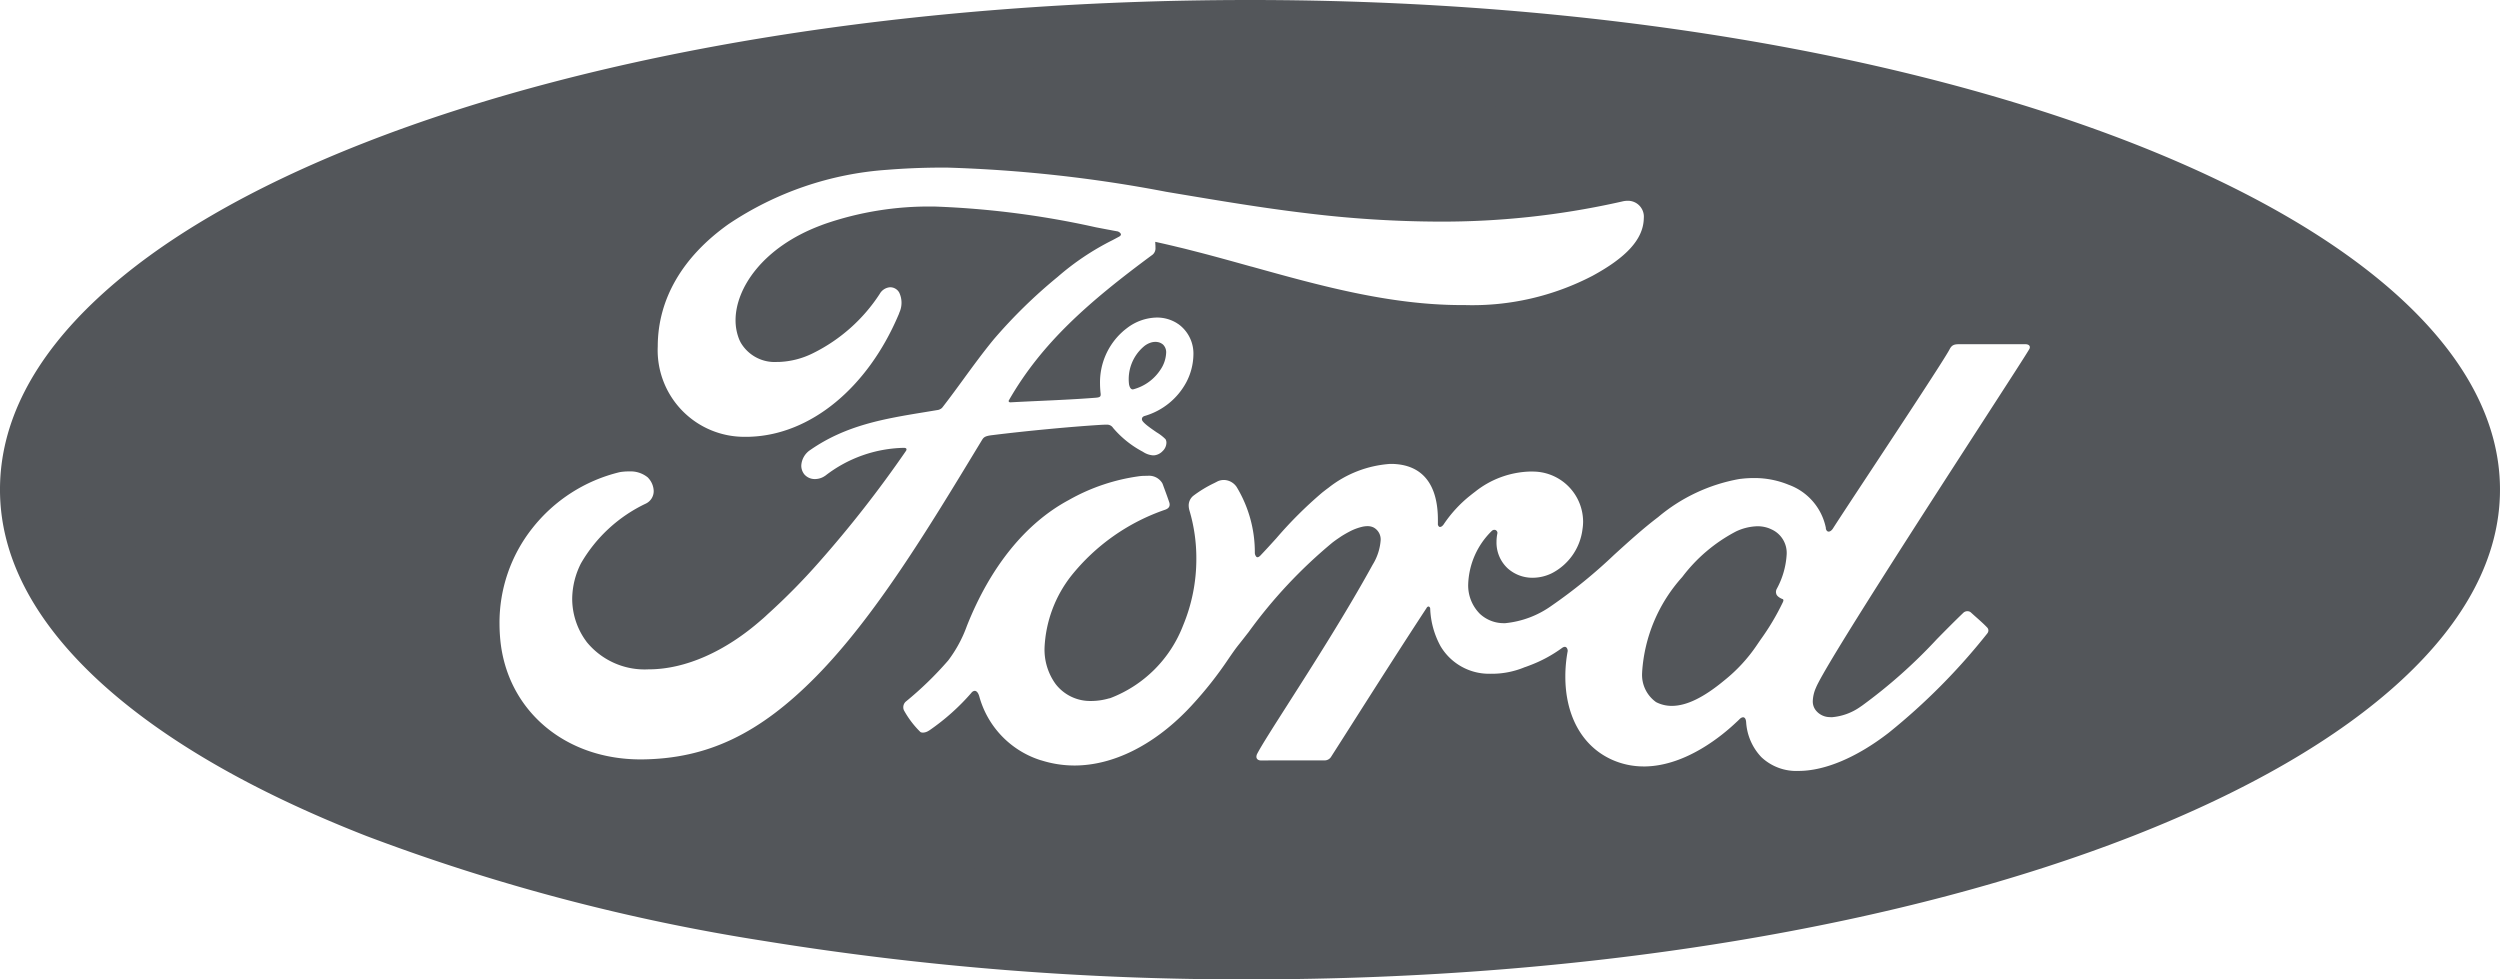 <svg xmlns="http://www.w3.org/2000/svg" xmlns:xlink="http://www.w3.org/1999/xlink" width="199.214" height="78.041" viewBox="0 0 199.214 78.041">
  <defs>
    <clipPath id="clip-path">
      <path id="Trazado_17663" data-name="Trazado 17663" d="M654.914,636.767c0-17.245,40.6-31.22,90.688-31.22s90.685,13.974,90.685,31.22-40.6,31.22-90.685,31.22-90.688-13.976-90.688-31.22m-3.306,0c0,18.874,42.083,34.178,93.994,34.178s93.988-15.3,93.988-34.178-42.081-34.178-93.988-34.178-93.994,15.3-93.994,34.178" transform="translate(-651.608 -602.589)" fill="#53565a"/>
    </clipPath>
    <clipPath id="clip-path-2">
      <path id="Trazado_17666" data-name="Trazado 17666" d="M749.816,617v0Z" transform="translate(-749.816 -616.999)" fill="#53565a"/>
    </clipPath>
    <clipPath id="clip-path-3">
      <path id="Trazado_17668" data-name="Trazado 17668" d="M730.3,610.125a.75.75,0,0,0-.093-.155,1.361,1.361,0,0,1,.093.155" transform="translate(-730.205 -609.97)" fill="#53565a"/>
    </clipPath>
  </defs>
  <g id="Grupo_6834" data-name="Grupo 6834" transform="translate(-647.463 -599.524)">
    <path id="Exclusión_1" data-name="Exclusión 1" d="M99.607,78.041a238.009,238.009,0,0,1-38.733-3.063,158.556,158.556,0,0,1-31.665-8.357c-9.155-3.583-16.344-7.756-21.368-12.4C2.638,49.4,0,44.29,0,39.017,0,33.71,2.621,28.577,7.789,23.763c4.994-4.652,12.154-8.822,21.281-12.395C47.8,4.037,72.853,0,99.607,0c54.923,0,99.607,17.5,99.607,39.017S154.53,78.041,99.607,78.041ZM138.9,57.158h.011c.14.009.223.161.235.427a4.444,4.444,0,0,0,1.208,2.746,4.047,4.047,0,0,0,2.97,1.1c2.082,0,4.614-1.065,7.128-3l.01-.007c.018-.013.036-.027.051-.04a50.087,50.087,0,0,0,7.84-7.9.392.392,0,0,0,.094-.237.346.346,0,0,0-.11-.256c-.253-.268-.589-.566-.885-.828l-.026-.023c-.138-.122-.267-.238-.381-.343a.418.418,0,0,0-.164-.082.437.437,0,0,0-.1-.011.229.229,0,0,0-.043,0,.5.5,0,0,0-.259.1c-.7.67-1.374,1.35-2.082,2.07l-.039.039a41.267,41.267,0,0,1-6,5.333c-.019.011-.035.021-.05.032-.041.029-.082.058-.126.087a4.572,4.572,0,0,1-2.18.784h-.076a.519.519,0,0,1-.093-.005,1.438,1.438,0,0,1-1.145-.549.026.026,0,0,0-.005-.007.1.1,0,0,1-.012-.016,1.135,1.135,0,0,1-.217-.7,2.814,2.814,0,0,1,.248-1.06c.689-1.718,8.663-14.049,13.428-21.417l.148-.229c1.857-2.871,3.2-4.946,3.418-5.329a.312.312,0,0,0,.053-.174c0-.145-.138-.235-.359-.235h-5.26c-.4,0-.595.057-.776.409-.393.754-3.634,5.669-6.238,9.617-1.458,2.209-2.609,3.956-3.078,4.692a.38.38,0,0,1-.051.061l-.019.021-.011.013a.451.451,0,0,1-.128.093.26.26,0,0,1-.108.029.2.2,0,0,1-.042-.005c-.093-.022-.159-.11-.185-.248V42.1l0-.012c0-.011,0-.022,0-.033a4.633,4.633,0,0,0-2.965-3.427,7.166,7.166,0,0,0-2.675-.535h-.11a8.557,8.557,0,0,0-.973.058c-.061.005-.121.013-.18.021a13.827,13.827,0,0,0-6.468,3.039c-1.2.91-2.349,1.956-3.463,2.966l-.01.009a41.03,41.03,0,0,1-5.016,4.084,7.617,7.617,0,0,1-3.686,1.388h-.127a2.778,2.778,0,0,1-1.862-.715.2.2,0,0,1-.024-.021,3.2,3.2,0,0,1-.939-2.393,6.228,6.228,0,0,1,1.857-4.2.356.356,0,0,1,.184-.108.254.254,0,0,1,.045,0,.158.158,0,0,1,.037,0,.251.251,0,0,1,.206.243.1.1,0,0,1-.005.04,3.492,3.492,0,0,0-.069.678,2.8,2.8,0,0,0,.9,2.116,2.944,2.944,0,0,0,1.921.741.563.563,0,0,0,.069,0h.023a3.489,3.489,0,0,0,1.38-.306l.118-.055a4.573,4.573,0,0,0,2.443-3.522,3.9,3.9,0,0,0,.047-.6,4.01,4.01,0,0,0-3.733-3.97c-.081-.005-.162-.008-.243-.01h-.014c-.062,0-.124,0-.186,0h-.09a7.359,7.359,0,0,0-4.352,1.617c-.12.09-.22.168-.314.243l-.021.017-.072.057A10.169,10.169,0,0,0,115.03,41.8a.63.63,0,0,1-.077.087l-.028.026-.012.009-.007.006a.274.274,0,0,1-.156.064.137.137,0,0,1-.077-.024.28.28,0,0,1-.092-.248V41.7c0-.052,0-.1,0-.157l0-.118c0-2.862-1.258-4.4-3.638-4.458-.043,0-.084,0-.121,0h-.045a8.894,8.894,0,0,0-4.93,1.913c-.158.113-.3.226-.475.362a32.936,32.936,0,0,0-3.69,3.678l-.045.048c-.389.43-.793.875-1.2,1.3l-.007.007-.008.009a.544.544,0,0,1-.162.111l-.033.008-.025,0a.117.117,0,0,1-.077-.026.483.483,0,0,1-.132-.324,10.028,10.028,0,0,0-1.464-5.271l-.031-.041-.007-.007-.013-.018a1.256,1.256,0,0,0-.889-.467.7.7,0,0,0-.077,0h-.035a1.135,1.135,0,0,0-.533.151c-.045.024-.107.055-.184.094A9.721,9.721,0,0,0,95.1,39.5a.991.991,0,0,0-.377.781,1.474,1.474,0,0,0,.061.4,13.314,13.314,0,0,1,.548,3.823,13.775,13.775,0,0,1-1.063,5.355A10.059,10.059,0,0,1,88.5,55.62c-.02.007-.043.014-.064.02l-.023.007-.015,0-.011,0a.152.152,0,0,1-.037.011,5.117,5.117,0,0,1-1.361.2h-.079a3.47,3.47,0,0,1-2.79-1.348l-.01-.015-.046-.064-.02-.029a4.68,4.68,0,0,1-.807-2.807,10.006,10.006,0,0,1,2.118-5.7,16.4,16.4,0,0,1,7.51-5.284c.229-.086.34-.218.34-.4a.583.583,0,0,0-.039-.206c-.1-.3-.241-.687-.345-.967l-.024-.066c-.051-.135-.094-.252-.124-.339a1,1,0,0,0-.041-.1l-.008-.02a1.226,1.226,0,0,0-1.15-.6l-.071,0-.08,0a.227.227,0,0,0-.058.005H91.2c-.124,0-.249.011-.374.024a15.629,15.629,0,0,0-5.653,1.9c-3.444,1.844-6.254,5.317-8.128,10.043a10.358,10.358,0,0,1-1.483,2.741,27.323,27.323,0,0,1-3.389,3.287.612.612,0,0,0-.193.454.558.558,0,0,0,.053.237,7.432,7.432,0,0,0,1.316,1.731l.023.01.019.009.027.007.031.008a.111.111,0,0,0,.027.006l.014,0a.144.144,0,0,0,.031,0,.191.191,0,0,0,.039,0,.208.208,0,0,0,.04,0,.847.847,0,0,0,.313-.092c.081-.044.135-.075.169-.1a17.757,17.757,0,0,0,3.321-2.97.4.4,0,0,1,.253-.163h.019a.172.172,0,0,1,.053.008c.128.035.238.189.308.435a7.378,7.378,0,0,0,4.728,5.031l.145.048.059.018.009,0,.053.016A8.778,8.778,0,0,0,85.588,61h.1c3.006-.025,6.17-1.586,8.909-4.4l.032-.034.025-.026.017-.018c.024-.025.048-.049.071-.075.072-.074.148-.154.238-.253A30.141,30.141,0,0,0,97.9,52.49c.305-.443.569-.826.838-1.156.221-.274.471-.6.76-.967l.007-.01a38.8,38.8,0,0,1,6.682-7.13c.111-.085.212-.158.306-.224a.484.484,0,0,1,.043-.032l.015-.01.08-.054.019-.013.054-.037.009-.006.014-.009c.035-.024.07-.047.1-.069.185-.121.389-.242.625-.369l.025-.013.036-.019a4.256,4.256,0,0,1,1.06-.4,1.92,1.92,0,0,1,.4-.045h.014a1.07,1.07,0,0,1,.458.1l.015.008a.762.762,0,0,1,.076.045,1.081,1.081,0,0,1,.482.992A4.319,4.319,0,0,1,109.381,45c-2.085,3.8-4.773,8.011-6.735,11.082l-.005.009c-1.18,1.848-2.112,3.307-2.456,3.967a.546.546,0,0,0-.067.24c0,.184.143.3.364.3h.027c.373,0,.736-.005,1.1-.005h3.962a.609.609,0,0,0,.52-.319q.768-1.2,1.521-2.385l.313-.493.008-.012c1.943-3.051,3.777-5.932,5.748-8.939a.068.068,0,0,1,.007-.016.21.21,0,0,1,.1-.09.1.1,0,0,1,.039-.008.057.057,0,0,1,.021,0,.181.181,0,0,1,.119.163,6.746,6.746,0,0,0,.826,3,4.49,4.49,0,0,0,3.915,2.195.568.568,0,0,0,.068,0h.174a6.786,6.786,0,0,0,2.528-.514c.019-.009.039-.015.056-.022l.013,0,.092-.034.087-.032c.05-.018.1-.037.153-.058a10.816,10.816,0,0,0,2.6-1.4.324.324,0,0,1,.079-.047.376.376,0,0,1,.1-.037h.047l.013,0c.164.024.208.244.206.322v.013a10.941,10.941,0,0,0-.188,2c-.009,3.062,1.269,5.452,3.506,6.558l.07.035.031.015.061.028.061.028a6.171,6.171,0,0,0,2.482.53h.18c3.256-.069,6.147-2.489,7.238-3.527.056-.049.115-.105.188-.176l.031-.03.021-.022.007-.008.013-.015.014-.012.009-.007.025-.023a.606.606,0,0,1,.1-.063A.287.287,0,0,1,138.9,57.158ZM50.025,37.566a2.959,2.959,0,0,0-.309.016c-.1.007-.216.022-.333.042a12.626,12.626,0,0,0-6.978,4.487,12.124,12.124,0,0,0-2.6,7.6c0,.4.02.821.06,1.248.531,5.623,5.126,9.552,11.175,9.555h.087c5.228-.046,9.388-2.024,13.91-6.613,4.688-4.763,8.9-11.714,12.971-18.436l.238-.392c.136-.221.229-.331.839-.4,2.679-.335,6.441-.69,8.75-.825l.15-.006H88l.082,0h.093a.557.557,0,0,1,.522.256,8,8,0,0,0,2.336,1.881l.04.021a1.657,1.657,0,0,0,.8.285h.087a1.07,1.07,0,0,0,.693-.348l.019-.018.019-.019a.942.942,0,0,0,.256-.6A.558.558,0,0,0,92.878,35a3.629,3.629,0,0,0-.71-.55c-.508-.349-1.141-.784-1.171-1.014a.192.192,0,0,1,0-.042c-.005-.194.217-.248.226-.25a5.505,5.505,0,0,0,3.311-2.686,4.887,4.887,0,0,0,.565-2.179,2.892,2.892,0,0,0-1.078-2.361l-.039-.03-.04-.031a.344.344,0,0,0-.043-.029.36.36,0,0,0-.033-.022l-.011-.007-.019-.013-.031-.019-.021-.014-.009-.006a.016.016,0,0,0-.007-.005,3,3,0,0,0-1.519-.438h-.087a4.018,4.018,0,0,0-2.366.849c-.086.064-.178.137-.271.216-.022.017-.042.036-.062.055l-.022.021a5.413,5.413,0,0,0-1.784,4.123c0,.21.013.442.039.71a.989.989,0,0,1,.014.164c0,.169-.085.225-.38.25-1.488.117-2.915.183-4.424.252-.718.033-1.531.07-2.363.115a.1.1,0,0,1-.027,0,.212.212,0,0,1-.06-.008.107.107,0,0,1-.075-.06.118.118,0,0,1,.017-.1.076.076,0,0,1,.013-.017l.008-.011,0-.007c2.607-4.529,6.309-7.785,11.436-11.57a.661.661,0,0,0,.22-.562c0-.088,0-.179-.011-.267v-.018c0-.06-.007-.115-.01-.168.106.021.212.045.317.069l.108.024c.482.108.97.223,1.449.34.231.054.421.1.6.145l.955.245.067.017c.063.016.128.032.192.049,1.325.347,2.668.721,3.968,1.083l.015,0c5.39,1.5,10.965,3.055,16.7,3.068h.2c.045,0,.092,0,.14,0a20.71,20.71,0,0,0,10.14-2.335c2.693-1.465,3.989-2.885,4.079-4.469,0-.042.005-.084.005-.126A1.268,1.268,0,0,0,129.778,16a.73.73,0,0,0-.074,0,1.819,1.819,0,0,0-.385.042c-.156.037-.311.071-.467.105A64.756,64.756,0,0,1,114.7,17.659h-.087a88.661,88.661,0,0,1-10.4-.657l-.253-.031-.071-.008c-3.35-.405-6.689-.964-9.917-1.505l-.876-.146-.034-.007-.032-.006-.036-.005-.035-.005A110.022,110.022,0,0,0,75.5,13.356h-.8c-1.351.011-2.692.069-3.988.174a25.862,25.862,0,0,0-12.658,4.33c-3.684,2.618-5.634,5.987-5.64,9.741a6.9,6.9,0,0,0,6.965,7.207h.1c.094,0,.188,0,.282-.005,4.821-.162,9.355-3.876,11.829-9.692l.011-.024.005-.012.008-.016a.084.084,0,0,1,.01-.026,1.074,1.074,0,0,0,.04-.116,1.881,1.881,0,0,0-.01-1.607.826.826,0,0,0-.6-.411.724.724,0,0,0-.106-.008h-.029a1.031,1.031,0,0,0-.815.525,13.441,13.441,0,0,1-5.3,4.72,6.62,6.62,0,0,1-2.749.707h-.148A3.131,3.131,0,0,1,59.026,27.3l-.039-.078-.012-.022a.535.535,0,0,1-.027-.057l-.007-.014c-.021-.046-.039-.086-.053-.124a4.079,4.079,0,0,1-.274-1.49c0-2.5,2.114-5.809,6.838-7.569.058-.024.116-.045.174-.066l.079-.029a25.408,25.408,0,0,1,8.626-1.393h.145a70.545,70.545,0,0,1,12.859,1.656l.874.167.032.006.037.007c.133.024.27.05.407.077l.108.02.053.01.17.031c.085,0,.3.119.307.251,0,.062-.053.125-.151.177-.175.094-.349.187-.525.28a20.808,20.808,0,0,0-4.371,2.928A40.688,40.688,0,0,0,79.2,27.027c-.88,1.071-1.628,2.1-2.352,3.087l-.017.025c-.507.695-1.08,1.482-1.7,2.283a.668.668,0,0,1-.071.084.753.753,0,0,1-.1.079l-.009,0a.575.575,0,0,1-.263.092l-1,.165c-3.221.529-6.262,1.029-9.118,3.014a1.581,1.581,0,0,0-.718,1.25,1.1,1.1,0,0,0,.182.609.515.515,0,0,0,.063.087,1.089,1.089,0,0,0,.831.372h.019a1.2,1.2,0,0,0,.132-.008,1.379,1.379,0,0,0,.654-.24l.017-.01.017-.011a10.546,10.546,0,0,1,6.284-2.219c.1.01.148.024.177.082a.121.121,0,0,1,.007.048.213.213,0,0,1-.045.121,92.711,92.711,0,0,1-6.93,8.866,50.542,50.542,0,0,1-4.111,4.163l-.038.037-.022.02c-.021.019-.041.038-.059.057l-.077.069-.042.038-.031.028-.064.058-.045.038c-.028.024-.053.045-.077.068l-.008.005c-2.874,2.527-6.043,3.931-8.924,3.954h-.1a5.956,5.956,0,0,1-4.925-2.2.03.03,0,0,1-.006-.008l0-.009h0l-.023-.029-.005-.007-.014-.018c-.032-.045-.063-.092-.1-.14a5.743,5.743,0,0,1-.992-3.216,6.363,6.363,0,0,1,.7-2.823,11.809,11.809,0,0,1,5.173-4.761,1.1,1.1,0,0,0,.621-1.021,1.6,1.6,0,0,0-.422-1.008l-.011-.013-.007-.008c-.011-.011-.019-.022-.029-.031a2.151,2.151,0,0,0-1.465-.48h-.134Zm83.2,18.682a2.689,2.689,0,0,1-1.259-.3,2.659,2.659,0,0,1-1.111-2.348v-.04a12.51,12.51,0,0,1,3.2-7.584,12.794,12.794,0,0,1,4.271-3.622,4.217,4.217,0,0,1,1.718-.419,2.575,2.575,0,0,1,.733.1,2.24,2.24,0,0,1,.359.137,2.056,2.056,0,0,1,1.237,2,6.5,6.5,0,0,1-.8,2.77.534.534,0,0,0-.053.232.4.4,0,0,0,.019.124c.027.181.265.347.49.433a.107.107,0,0,1,.085.1.46.46,0,0,1-.051.169,19.406,19.406,0,0,1-1.77,2.973l-.17.248-.12.177a12.683,12.683,0,0,1-2.6,2.82C135.755,55.585,134.388,56.248,133.224,56.248ZM90.27,31.029c-.146,0-.243-.129-.3-.393a3.414,3.414,0,0,1,1.148-3,1.64,1.64,0,0,1,.638-.351,1.227,1.227,0,0,1,.317-.042,1.043,1.043,0,0,1,.327.053.924.924,0,0,1,.277.161.85.85,0,0,1,.249.667,2.594,2.594,0,0,1-.469,1.359,3.714,3.714,0,0,1-2.128,1.535A.3.3,0,0,1,90.27,31.029Z" transform="translate(647.462 599.524)" fill="#53565a"/>
    <g id="Grupo_6731" data-name="Grupo 6731" transform="translate(654.013 604.367)">
      <path id="Trazado_17662" data-name="Trazado 17662" d="M654.914,636.767c0-17.245,40.6-31.22,90.688-31.22s90.685,13.974,90.685,31.22-40.6,31.22-90.685,31.22-90.688-13.976-90.688-31.22m-3.306,0c0,18.874,42.083,34.178,93.994,34.178s93.988-15.3,93.988-34.178-42.081-34.178-93.988-34.178-93.994,15.3-93.994,34.178" transform="translate(-651.608 -602.589)" fill="#53565a"/>
      <g id="Grupo_6730" data-name="Grupo 6730" clip-path="url(#clip-path)">
        <rect id="Rectángulo_3538" data-name="Rectángulo 3538" width="187.982" height="68.355" transform="translate(0 0)" fill="#53565a"/>
      </g>
    </g>
    <g id="Grupo_6733" data-name="Grupo 6733" transform="translate(809.192 627.136)">
      <path id="Trazado_17664" data-name="Trazado 17664" d="M749.816,617v0Z" transform="translate(-749.816 -616.999)" fill="#53565a"/>
      <g id="Grupo_6732" data-name="Grupo 6732" clip-path="url(#clip-path-2)">
        <path id="Trazado_17665" data-name="Trazado 17665" d="M749.816,617v0Z" transform="translate(-749.816 -616.999)" fill="#53565a"/>
      </g>
    </g>
    <g id="Grupo_6735" data-name="Grupo 6735" transform="translate(778.204 616.03)">
      <path id="Trazado_17667" data-name="Trazado 17667" d="M730.3,610.125a.75.75,0,0,0-.093-.155,1.361,1.361,0,0,1,.093.155" transform="translate(-730.205 -609.97)" fill="#53565a"/>
      <g id="Grupo_6734" data-name="Grupo 6734" clip-path="url(#clip-path-3)">
        <rect id="Rectángulo_3539" data-name="Rectángulo 3539" width="0.093" height="0.155" transform="translate(0 0)" fill="#53565a"/>
      </g>
    </g>
  </g>
</svg>
